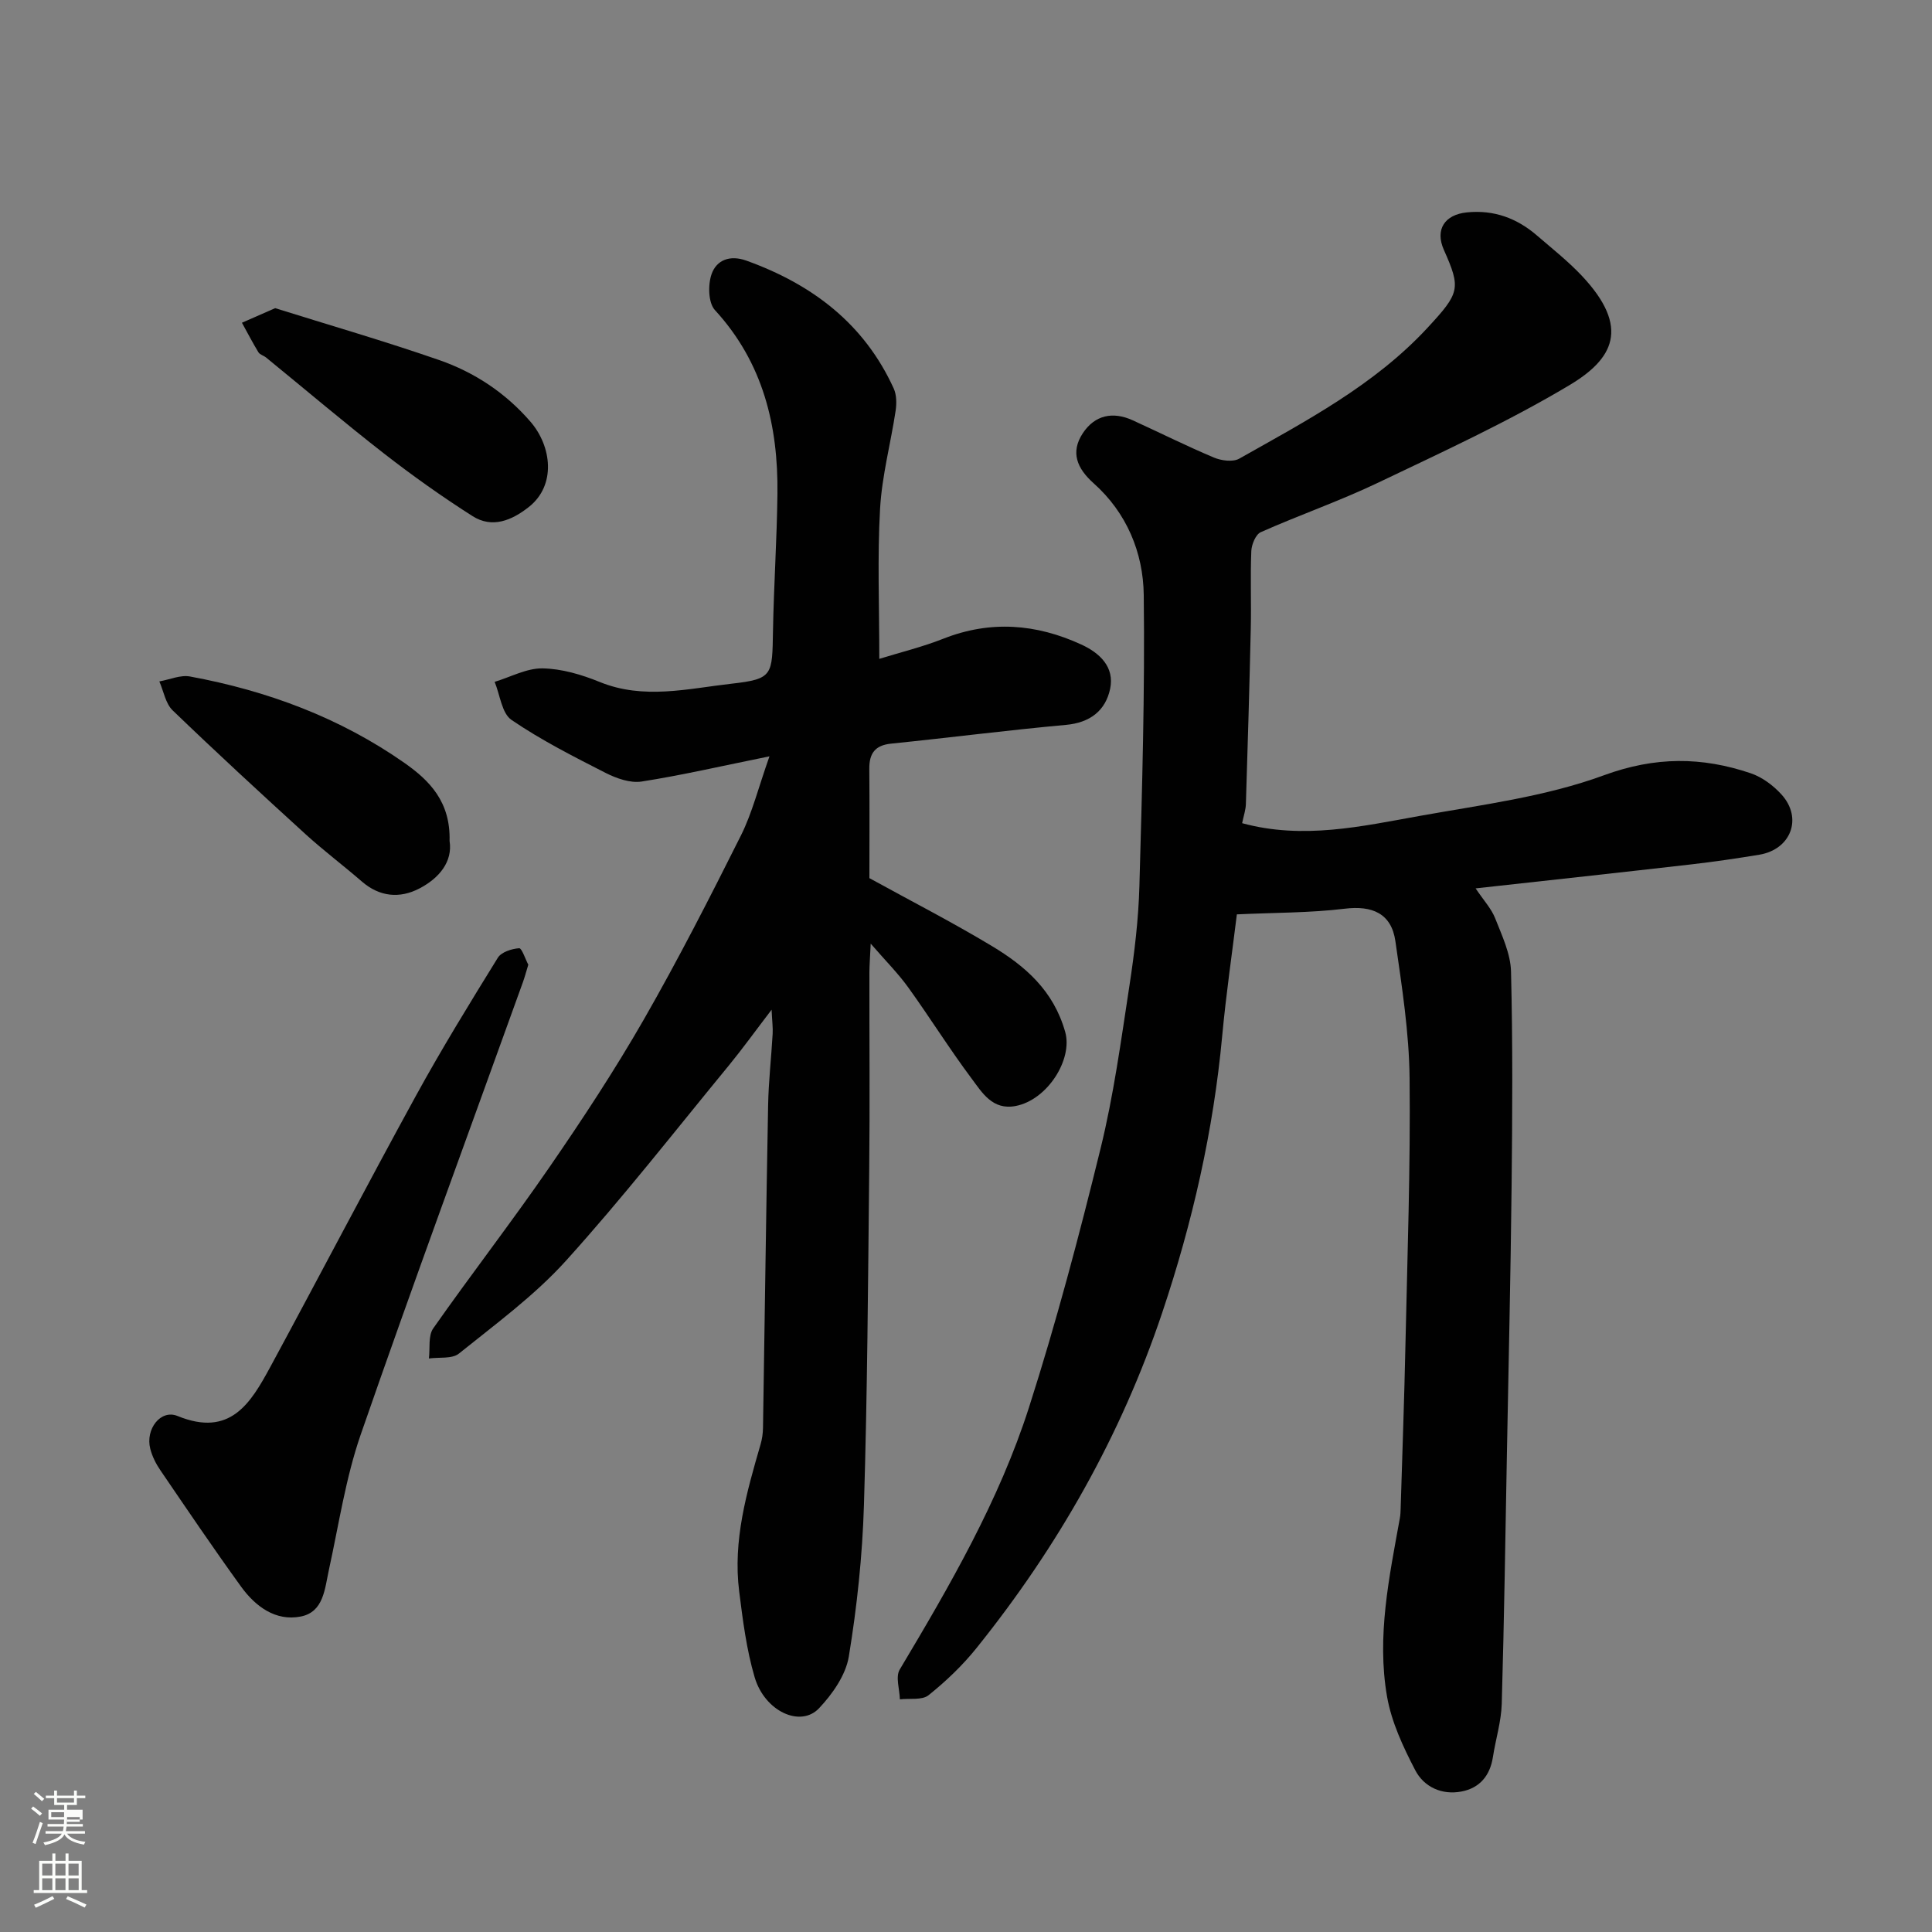<svg enable-background="new 0 0 400 400" viewBox="0 0 400 400" xmlns="http://www.w3.org/2000/svg"><rect x="0" y="0" width="400" height="400" fill="#808080" stroke="none"/><path d="m6.44 374.46.42-.45c.65.47 1.27.95 1.85 1.44l-.45.49c-.65-.56-1.25-1.06-1.82-1.48m.93 7.33-.63-.26c.55-1.36 1.05-2.8 1.52-4.33.19.1.38.19.59.27-.46 1.29-.95 2.73-1.48 4.32m-.38-10.38.44-.42c.43.34 1.01.82 1.74 1.44l-.49.49c-.53-.51-1.09-1.01-1.69-1.51m2.5.35h1.72v-1.04h.59v1.04h3.52v-1.04h.59v1.04h1.75v.53h-1.75v1.42h-2.03v.97h3.22v2.03h-3.24c0 .35-.01.66-.03.93h3.32v.53h-3.37c-.03.27-.08.58-.15.94h3.96v.53h-3.71c.67.92 1.93 1.48 3.79 1.68-.13.24-.23.44-.29.59-2.13-.38-3.48-1.08-4.04-2.12-.43.97-1.77 1.72-4.03 2.23-.09-.19-.2-.37-.33-.55 2.1-.42 3.37-1.03 3.81-1.83h-3.36v-.53h3.58c.08-.29.13-.61.16-.94h-3.33v-.53h3.39c.02-.27.04-.58.04-.93h-3.23v-2.03h3.25v-.97h-2.07v-1.42h-1.73zm1.12 3.44v1h2.65c.01-.3.02-.44.01-.4v-.25-.35zm1.19-2h3.52v-.91h-3.52zm4.71 3h-2.63v.59c0 .15-.01.28-.01.4h2.64v-1.99z" fill="#fbfcfa"/><path d="m13.56 383.74h.63v1.52h2.72v6.07h1.13v.6h-11.06v-.6h1.13v-6.07h2.73v-1.52h.63v1.52h2.1v-1.52zm-2.69 8.83.38.56c-1.24.63-2.53 1.25-3.85 1.85-.1-.21-.21-.42-.34-.63 1.36-.55 2.63-1.15 3.81-1.78m-2.13-4.27h2.1v-2.45h-2.1zm0 3.04h2.1v-2.46h-2.1zm2.72-3.04h2.1v-2.45h-2.1zm0 3.04h2.1v-2.46h-2.1zm6.07 3.6c-1.41-.71-2.7-1.3-3.86-1.78l.35-.56c1.45.62 2.75 1.19 3.88 1.72zm-1.25-9.09h-2.1v2.45h2.1zm-2.09 5.49h2.1v-2.46h-2.1z" fill="#fbfcfa"/><g fill="#010101"><path d="m257.17 170.43c12.6 3.44 24.74.65 36.8-1.51 12.81-2.3 25.99-3.96 38.08-8.4 10.65-3.91 20.3-3.85 30.43-.42 2.36.8 4.66 2.52 6.35 4.38 4.45 4.89 1.98 11.39-4.59 12.48-4.67.77-9.37 1.46-14.07 2-14.63 1.68-29.27 3.27-44.66 4.97 1.69 2.52 3.28 4.21 4.06 6.22 1.4 3.56 3.18 7.3 3.27 11 .37 14.82.28 29.66.12 44.5-.2 18.44-.63 36.87-.97 55.31-.32 17.27-.57 34.54-1.07 51.8-.11 3.69-1.26 7.34-1.83 11.03-.6 3.85-2.74 6.4-6.49 7.12-4.08.79-7.78-.94-9.58-4.39-2.51-4.82-4.93-9.99-5.85-15.28-2.16-12.43.45-24.72 2.66-36.95.12-.65.14-1.32.16-1.98.34-11.27.75-22.54.99-33.81.4-18.43 1.06-36.87.86-55.3-.1-9.46-1.59-18.95-2.94-28.35-.83-5.74-4.79-7.41-10.5-6.71-7.17.87-14.45.8-22.32 1.17-.95 7.77-2.23 16.46-3.04 25.2-1.82 19.6-6.16 38.63-12.41 57.25-8.55 25.49-21.63 48.51-38.43 69.42-2.9 3.62-6.34 6.9-9.96 9.8-1.34 1.07-3.92.61-5.93.85-.05-2.08-.94-4.66-.03-6.17 10.38-17.39 20.57-34.95 26.77-54.3 5.65-17.63 10.39-35.58 14.81-53.57 2.72-11.07 4.25-22.44 5.98-33.73 1.04-6.81 1.87-13.71 2.06-20.59.56-20.1 1.15-40.21.9-60.3-.11-8.77-3.53-17.01-10.37-23.11-3.45-3.08-4.85-6.41-2.25-10.36 2.48-3.76 6.2-4.57 10.34-2.68 5.61 2.56 11.13 5.32 16.8 7.71 1.55.65 3.93.97 5.25.23 13.82-7.8 27.98-15.22 38.96-27.07 6.72-7.26 6.97-8.15 3.41-16.15-1.88-4.23.17-7.31 4.78-7.77 5.61-.56 10.36 1.22 14.52 4.81 3.12 2.69 6.38 5.27 9.21 8.26 10.27 10.87 6.45 17.35-2.54 22.72-12.69 7.57-26.21 13.79-39.58 20.17-7.92 3.79-16.27 6.68-24.3 10.25-1.05.47-1.9 2.54-1.96 3.9-.22 5.32.01 10.66-.11 16-.27 12.1-.63 24.2-1.01 36.3-.02 1.27-.47 2.53-.78 4.05z"/><path d="m182.05 136.41c4.31-1.34 8.9-2.45 13.25-4.17 9.76-3.85 19.24-3.09 28.57 1.2 3.83 1.76 6.92 4.66 5.97 9.18-.96 4.52-4.16 7.01-9.16 7.46-12.07 1.1-24.11 2.65-36.17 3.88-3.37.34-4.55 2.04-4.53 5.21.07 7.66.02 15.32.02 22.64 8.65 4.76 17.18 9.13 25.38 14.07 6.92 4.16 12.75 9.23 15.16 17.78 1.6 5.68-3.68 14.08-10.29 15.33-4.77.9-6.91-2.78-9.09-5.69-4.59-6.14-8.65-12.66-13.13-18.88-2.08-2.89-4.63-5.44-7.76-9.05-.13 2.81-.26 4.37-.27 5.94-.02 13.67.11 27.33-.04 41-.24 23.1-.38 46.21-1.09 69.3-.32 10.48-1.43 21-3.13 31.35-.63 3.84-3.38 7.77-6.17 10.72-3.84 4.06-11.25.64-13.33-6.43-1.69-5.74-2.45-11.79-3.2-17.76-1.33-10.52 1.54-20.51 4.43-30.46.32-1.09.48-2.26.5-3.4.36-22.27.64-44.53 1.06-66.8.09-4.94.66-9.87.94-14.8.07-1.24-.1-2.5-.22-4.98-3.43 4.49-6.03 8.1-8.84 11.53-11.16 13.57-21.98 27.44-33.75 40.46-6.51 7.2-14.53 13.07-22.14 19.2-1.42 1.15-4.12.72-6.22 1.02.26-2.11-.18-4.71.9-6.24 7.88-11.23 16.29-22.09 24.07-33.39 6.84-9.93 13.49-20.04 19.49-30.49 7.15-12.47 13.7-25.3 20.14-38.16 2.34-4.68 3.61-9.9 5.91-16.39-10.02 2.03-18.2 3.93-26.48 5.22-2.35.36-5.19-.65-7.43-1.78-6.65-3.39-13.36-6.79-19.5-10.98-2.02-1.38-2.37-5.18-3.49-7.88 3.31-1 6.63-2.84 9.92-2.79 3.97.07 8.09 1.29 11.82 2.81 9.13 3.73 18.33 1.37 27.33.36 8.61-.97 8.39-1.76 8.56-10.99.17-9.44.81-18.87.92-28.3.17-14.16-2.97-27.2-12.95-38.07-1.38-1.51-1.46-5.25-.68-7.45 1.02-2.9 3.78-4.01 7.2-2.78 13.61 4.9 24.38 13.03 30.51 26.48.6 1.33.61 3.11.39 4.6-1.02 6.77-2.84 13.49-3.22 20.29-.57 10.02-.16 20.12-.16 31.08z"/><path d="m109.38 199.73c-.45 1.47-.74 2.57-1.12 3.63-11.23 31.2-22.71 62.31-33.57 93.63-3.12 9-4.53 18.6-6.58 27.96-.88 4-1.08 8.81-5.87 9.74-5.19 1.01-9.36-2.1-12.31-6.17-5.74-7.93-11.23-16.05-16.75-24.15-.91-1.33-1.67-2.86-2.07-4.42-1.04-4.02 2.12-8.23 5.66-6.78 10.91 4.46 15.13-2.67 19.21-10.19 10.1-18.66 19.92-37.48 30.12-56.09 5.33-9.72 11.14-19.17 16.97-28.6.73-1.18 2.87-1.86 4.42-1.97.55-.03 1.28 2.27 1.89 3.41z"/><path d="m56.97 63.8c11.1 3.48 22.62 6.81 33.94 10.74 7.32 2.54 13.75 6.79 18.91 12.76 4.39 5.07 5.4 13.16-.35 17.68-3.51 2.76-7.56 4.48-11.66 1.86-6.31-4.02-12.43-8.37-18.34-12.97-8.27-6.44-16.26-13.23-24.38-19.85-.5-.41-1.29-.59-1.59-1.09-1.21-1.99-2.28-4.07-3.41-6.11 1.95-.85 3.9-1.71 6.88-3.02z"/><path d="m93.08 174.11c.67 4.26-2.11 7.69-6.27 9.85-4.05 2.1-8.21 1.74-11.89-1.45-3.83-3.32-7.9-6.38-11.65-9.79-9.27-8.45-18.5-16.95-27.53-25.65-1.47-1.42-1.86-3.96-2.75-5.99 2.12-.37 4.37-1.39 6.35-1.02 16 2.95 31.01 8.52 44.42 17.91 5.24 3.68 9.53 8.08 9.32 16.14z"/></g></svg>